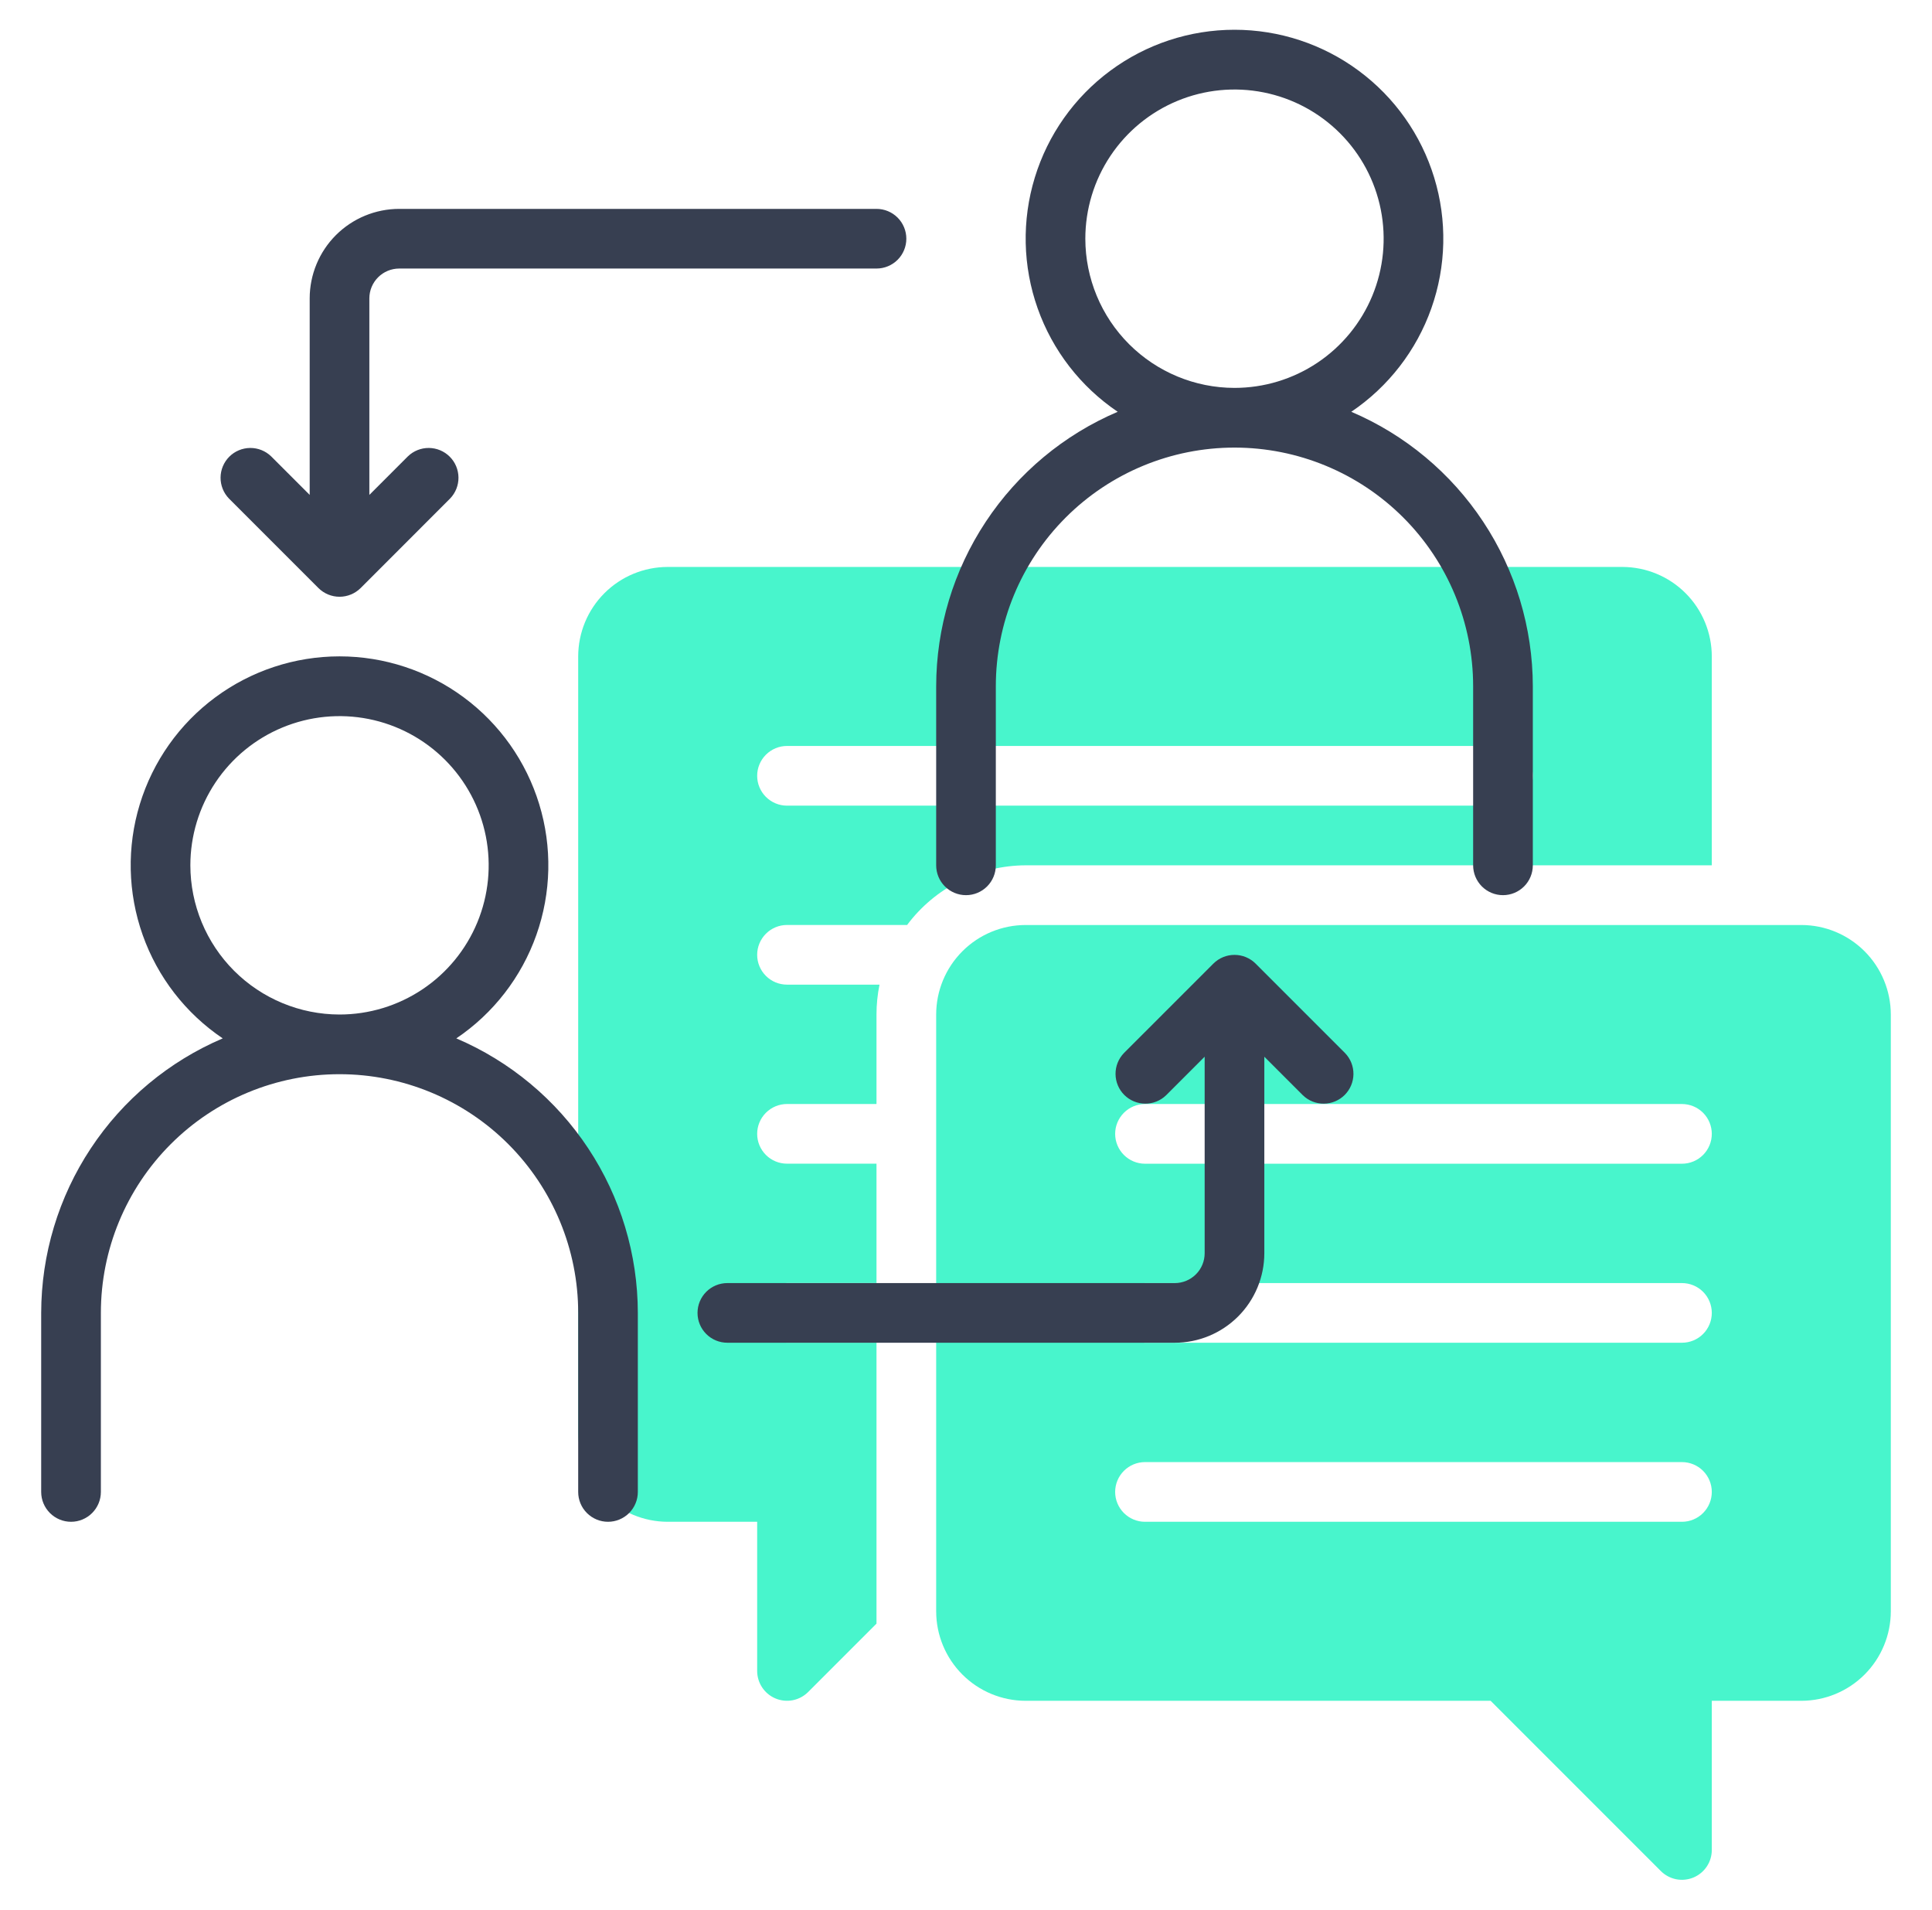 <svg width="85" height="84" viewBox="0 0 85 84" fill="none" xmlns="http://www.w3.org/2000/svg">
<path d="M79.25 40.688H45.125C44.081 40.688 43.08 41.104 42.342 41.842C41.604 42.58 41.188 43.581 41.188 44.625V70.875C41.188 71.919 41.604 72.92 42.342 73.658C43.08 74.396 44.081 74.811 45.125 74.812H65.582L73.072 82.302C73.255 82.485 73.489 82.61 73.744 82.661C73.998 82.711 74.262 82.685 74.502 82.586C74.741 82.487 74.946 82.319 75.091 82.103C75.235 81.888 75.312 81.634 75.312 81.375V74.812H79.25C80.294 74.811 81.295 74.396 82.033 73.658C82.771 72.92 83.186 71.919 83.188 70.875V44.625C83.186 43.581 82.771 42.58 82.033 41.842C81.295 41.104 80.294 40.688 79.25 40.688ZM75.312 65.625C75.312 65.973 75.174 66.307 74.928 66.553C74.682 66.799 74.348 66.938 74 66.938H50.375C50.027 66.938 49.693 66.799 49.447 66.553C49.201 66.307 49.062 65.973 49.062 65.625C49.062 65.277 49.201 64.943 49.447 64.697C49.693 64.451 50.027 64.312 50.375 64.312H74C74.348 64.312 74.682 64.451 74.928 64.697C75.174 64.943 75.312 65.277 75.312 65.625ZM75.312 57.75C75.312 58.098 75.174 58.432 74.928 58.678C74.682 58.924 74.348 59.062 74 59.062H50.375C50.027 59.062 49.693 58.924 49.447 58.678C49.201 58.432 49.062 58.098 49.062 57.75C49.062 57.402 49.201 57.068 49.447 56.822C49.693 56.576 50.027 56.438 50.375 56.438H74C74.348 56.438 74.682 56.576 74.928 56.822C75.174 57.068 75.312 57.402 75.312 57.75ZM74 51.188H50.375C50.027 51.188 49.693 51.049 49.447 50.803C49.201 50.557 49.062 50.223 49.062 49.875C49.062 49.527 49.201 49.193 49.447 48.947C49.693 48.701 50.027 48.562 50.375 48.562H74C74.348 48.562 74.682 48.701 74.928 48.947C75.174 49.193 75.312 49.527 75.312 49.875C75.312 50.223 75.174 50.557 74.928 50.803C74.682 51.049 74.348 51.188 74 51.188Z" fill="#48F5CC"/>
<path d="M75.312 38.062V28.875C75.311 27.831 74.896 26.83 74.158 26.092C73.42 25.354 72.419 24.939 71.375 24.938H29.375C28.331 24.939 27.33 25.354 26.592 26.092C25.854 26.83 25.439 27.831 25.438 28.875V63C25.439 64.044 25.854 65.045 26.592 65.783C27.33 66.521 28.331 66.936 29.375 66.938H33.312V73.5C33.313 73.759 33.39 74.013 33.534 74.228C33.679 74.444 33.884 74.612 34.123 74.711C34.363 74.81 34.627 74.836 34.881 74.786C35.136 74.735 35.37 74.61 35.553 74.427L38.562 71.418V59.061H34.625C34.277 59.061 33.943 58.923 33.697 58.677C33.451 58.431 33.312 58.097 33.312 57.749C33.312 57.401 33.451 57.067 33.697 56.821C33.943 56.575 34.277 56.436 34.625 56.436H38.562V51.186H34.625C34.277 51.186 33.943 51.048 33.697 50.802C33.451 50.556 33.312 50.222 33.312 49.874C33.312 49.526 33.451 49.192 33.697 48.946C33.943 48.7 34.277 48.561 34.625 48.561H38.562V44.624C38.562 44.183 38.607 43.743 38.695 43.311H34.625C34.277 43.311 33.943 43.173 33.697 42.927C33.451 42.681 33.312 42.347 33.312 41.999C33.312 41.651 33.451 41.317 33.697 41.071C33.943 40.825 34.277 40.686 34.625 40.686H39.909C40.516 39.874 41.303 39.215 42.208 38.759C43.113 38.304 44.112 38.066 45.125 38.062H75.312ZM34.625 35.438C34.277 35.438 33.943 35.299 33.697 35.053C33.451 34.807 33.312 34.473 33.312 34.125C33.312 33.777 33.451 33.443 33.697 33.197C33.943 32.951 34.277 32.812 34.625 32.812H66.125C66.473 32.812 66.807 32.951 67.053 33.197C67.299 33.443 67.438 33.777 67.438 34.125C67.438 34.473 67.299 34.807 67.053 35.053C66.807 35.299 66.473 35.438 66.125 35.438H34.625Z" fill="#48F5CC"/>
<path d="M59.451 18.113C61.082 17.012 62.317 15.417 62.973 13.562C63.63 11.708 63.674 9.691 63.098 7.81C62.523 5.928 61.359 4.281 59.777 3.111C58.196 1.94 56.28 1.309 54.312 1.309C52.345 1.309 50.429 1.94 48.848 3.111C47.266 4.281 46.102 5.928 45.527 7.81C44.951 9.691 44.995 11.708 45.652 13.562C46.308 15.417 47.543 17.012 49.174 18.113C46.807 19.122 44.788 20.805 43.369 22.951C41.949 25.098 41.191 27.614 41.188 30.188V38.062C41.188 38.411 41.326 38.745 41.572 38.991C41.818 39.237 42.152 39.375 42.5 39.375C42.848 39.375 43.182 39.237 43.428 38.991C43.674 38.745 43.812 38.411 43.812 38.062V30.188C43.812 27.403 44.919 24.732 46.888 22.763C48.857 20.794 51.528 19.688 54.312 19.688C57.097 19.688 59.768 20.794 61.737 22.763C63.706 24.732 64.812 27.403 64.812 30.188V38.062C64.812 38.411 64.951 38.745 65.197 38.991C65.443 39.237 65.777 39.375 66.125 39.375C66.473 39.375 66.807 39.237 67.053 38.991C67.299 38.745 67.438 38.411 67.438 38.062V30.188C67.434 27.614 66.676 25.098 65.256 22.951C63.837 20.805 61.818 19.122 59.451 18.113ZM47.75 10.5C47.75 9.202 48.135 7.933 48.856 6.854C49.577 5.775 50.602 4.934 51.801 4.437C53 3.94 54.32 3.81 55.593 4.064C56.866 4.317 58.035 4.942 58.953 5.86C59.871 6.777 60.496 7.947 60.749 9.22C61.002 10.493 60.872 11.812 60.376 13.011C59.879 14.21 59.038 15.236 57.958 15.957C56.879 16.678 55.61 17.062 54.312 17.062C52.573 17.061 50.905 16.368 49.674 15.138C48.444 13.908 47.752 12.24 47.75 10.5ZM20.076 45.675C21.707 44.575 22.942 42.98 23.598 41.125C24.255 39.27 24.299 37.254 23.723 35.372C23.148 33.491 21.984 31.843 20.402 30.673C18.821 29.503 16.905 28.871 14.938 28.871C12.97 28.871 11.054 29.503 9.473 30.673C7.891 31.843 6.727 33.491 6.152 35.372C5.576 37.254 5.62 39.27 6.277 41.125C6.933 42.98 8.168 44.575 9.799 45.675C7.432 46.685 5.413 48.367 3.994 50.514C2.574 52.66 1.816 55.176 1.812 57.75V65.625C1.812 65.973 1.951 66.307 2.197 66.553C2.443 66.799 2.777 66.938 3.125 66.938C3.473 66.938 3.807 66.799 4.053 66.553C4.299 66.307 4.438 65.973 4.438 65.625V57.75C4.438 54.965 5.544 52.295 7.513 50.325C9.482 48.356 12.153 47.25 14.938 47.25C17.722 47.25 20.393 48.356 22.362 50.325C24.331 52.295 25.438 54.965 25.438 57.75V65.625C25.438 65.973 25.576 66.307 25.822 66.553C26.068 66.799 26.402 66.938 26.75 66.938C27.098 66.938 27.432 66.799 27.678 66.553C27.924 66.307 28.062 65.973 28.062 65.625V57.75C28.059 55.176 27.301 52.66 25.881 50.514C24.462 48.367 22.443 46.685 20.076 45.675ZM8.375 38.062C8.375 36.765 8.76 35.496 9.481 34.417C10.202 33.337 11.227 32.496 12.426 32C13.625 31.503 14.945 31.373 16.218 31.626C17.491 31.879 18.66 32.504 19.578 33.422C20.496 34.34 21.121 35.509 21.374 36.782C21.627 38.055 21.497 39.375 21 40.574C20.504 41.773 19.663 42.798 18.583 43.519C17.504 44.24 16.235 44.625 14.938 44.625C13.198 44.623 11.53 43.931 10.299 42.701C9.069 41.47 8.377 39.802 8.375 38.062ZM17.562 11.812H38.562C38.911 11.812 39.244 11.674 39.491 11.428C39.737 11.182 39.875 10.848 39.875 10.5C39.875 10.152 39.737 9.818 39.491 9.572C39.244 9.326 38.911 9.188 38.562 9.188H17.562C16.518 9.189 15.518 9.604 14.779 10.342C14.041 11.08 13.626 12.081 13.625 13.125V21.769L11.928 20.072C11.68 19.833 11.349 19.701 11.005 19.704C10.661 19.707 10.331 19.845 10.088 20.088C9.845 20.331 9.707 20.661 9.704 21.005C9.701 21.349 9.833 21.68 10.072 21.928L14.01 25.866C14.256 26.111 14.59 26.249 14.938 26.249C15.286 26.249 15.62 26.111 15.867 25.866L19.803 21.928C20.042 21.68 20.174 21.349 20.171 21.005C20.168 20.661 20.03 20.331 19.787 20.088C19.544 19.845 19.214 19.707 18.87 19.704C18.526 19.701 18.195 19.833 17.947 20.072L16.25 21.769V13.125C16.25 12.777 16.389 12.443 16.635 12.197C16.881 11.951 17.215 11.813 17.562 11.812ZM55.242 42.386C54.995 42.14 54.661 42.002 54.312 42.002C53.964 42.002 53.63 42.14 53.383 42.386L49.447 46.322C49.208 46.57 49.076 46.901 49.079 47.245C49.082 47.59 49.22 47.919 49.463 48.162C49.706 48.405 50.036 48.543 50.38 48.546C50.724 48.549 51.055 48.417 51.303 48.178L53 46.481V55.125C53 55.473 52.862 55.807 52.616 56.053C52.369 56.299 52.036 56.438 51.688 56.438H32C31.652 56.438 31.318 56.576 31.072 56.822C30.826 57.068 30.688 57.402 30.688 57.75C30.688 58.098 30.826 58.432 31.072 58.678C31.318 58.924 31.652 59.062 32 59.062H51.688C52.731 59.062 53.732 58.646 54.471 57.908C55.209 57.17 55.624 56.169 55.625 55.125V46.481L57.322 48.178C57.57 48.417 57.901 48.549 58.245 48.546C58.589 48.543 58.919 48.405 59.162 48.162C59.405 47.919 59.543 47.59 59.546 47.245C59.549 46.901 59.417 46.57 59.178 46.322L55.242 42.386Z" fill="#373F51"/>
</svg>
